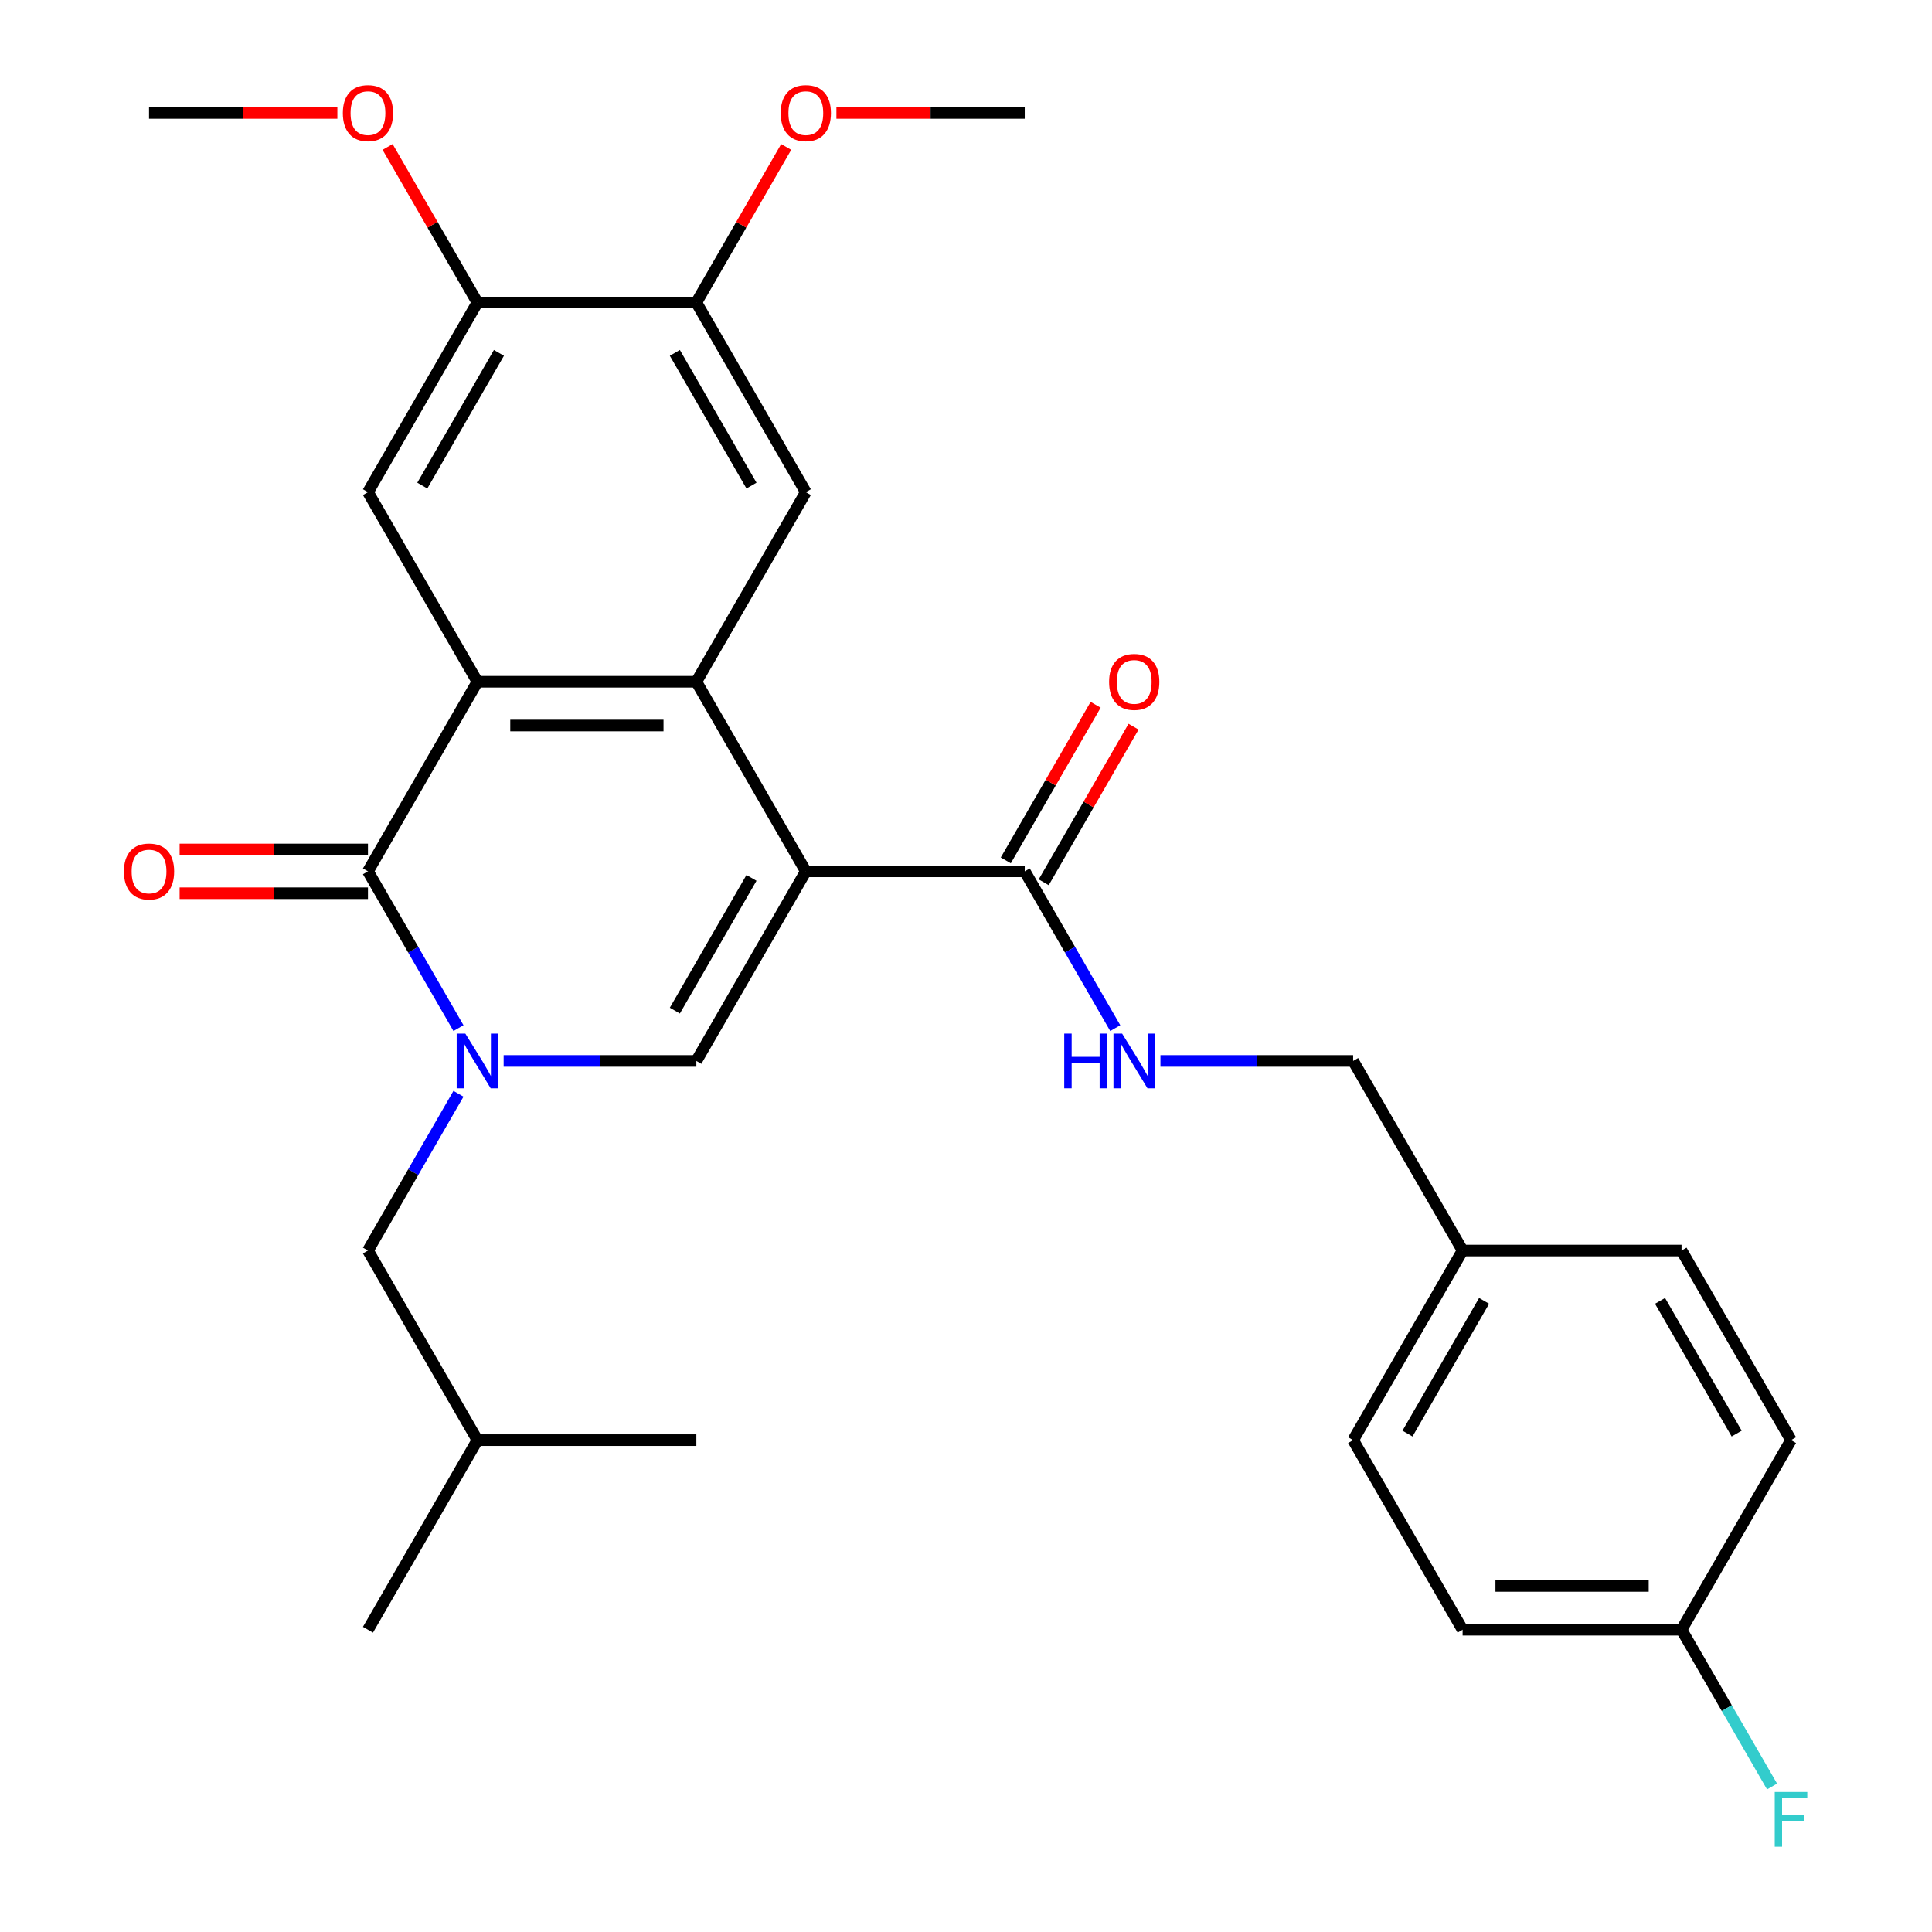 <?xml version='1.0' encoding='iso-8859-1'?>
<svg version='1.1' baseProfile='full'
              xmlns='http://www.w3.org/2000/svg'
                      xmlns:rdkit='http://www.rdkit.org/xml'
                      xmlns:xlink='http://www.w3.org/1999/xlink'
                  xml:space='preserve'
width='1000px' height='1000px' viewBox='0 0 1000 1000'>
<!-- END OF HEADER -->
<rect style='opacity:1.0;fill:#FFFFFF;stroke:none' width='1000' height='1000' x='0' y='0'> </rect>
<path class='bond-1' d='M 417.092,451.005 L 360.434,352.869' style='fill:none;fill-rule:evenodd;stroke:#000000;stroke-width:6px;stroke-linecap:butt;stroke-linejoin:miter;stroke-opacity:1' />
<path class='bond-4' d='M 417.092,451.005 L 360.434,549.14' style='fill:none;fill-rule:evenodd;stroke:#000000;stroke-width:6px;stroke-linecap:butt;stroke-linejoin:miter;stroke-opacity:1' />
<path class='bond-4' d='M 388.966,454.393 L 349.305,523.088' style='fill:none;fill-rule:evenodd;stroke:#000000;stroke-width:6px;stroke-linecap:butt;stroke-linejoin:miter;stroke-opacity:1' />
<path class='bond-5' d='M 417.092,451.005 L 530.409,451.005' style='fill:none;fill-rule:evenodd;stroke:#000000;stroke-width:6px;stroke-linecap:butt;stroke-linejoin:miter;stroke-opacity:1' />
<path class='bond-0' d='M 260.689,549.14 L 310.561,549.14' style='fill:none;fill-rule:evenodd;stroke:#0000FF;stroke-width:6px;stroke-linecap:butt;stroke-linejoin:miter;stroke-opacity:1' />
<path class='bond-0' d='M 310.561,549.14 L 360.434,549.14' style='fill:none;fill-rule:evenodd;stroke:#000000;stroke-width:6px;stroke-linecap:butt;stroke-linejoin:miter;stroke-opacity:1' />
<path class='bond-3' d='M 237.306,532.148 L 213.882,491.576' style='fill:none;fill-rule:evenodd;stroke:#0000FF;stroke-width:6px;stroke-linecap:butt;stroke-linejoin:miter;stroke-opacity:1' />
<path class='bond-3' d='M 213.882,491.576 L 190.458,451.005' style='fill:none;fill-rule:evenodd;stroke:#000000;stroke-width:6px;stroke-linecap:butt;stroke-linejoin:miter;stroke-opacity:1' />
<path class='bond-11' d='M 237.306,566.133 L 213.882,606.705' style='fill:none;fill-rule:evenodd;stroke:#0000FF;stroke-width:6px;stroke-linecap:butt;stroke-linejoin:miter;stroke-opacity:1' />
<path class='bond-11' d='M 213.882,606.705 L 190.458,647.276' style='fill:none;fill-rule:evenodd;stroke:#000000;stroke-width:6px;stroke-linecap:butt;stroke-linejoin:miter;stroke-opacity:1' />
<path class='bond-2' d='M 360.434,352.869 L 247.116,352.869' style='fill:none;fill-rule:evenodd;stroke:#000000;stroke-width:6px;stroke-linecap:butt;stroke-linejoin:miter;stroke-opacity:1' />
<path class='bond-2' d='M 343.436,375.533 L 264.114,375.533' style='fill:none;fill-rule:evenodd;stroke:#000000;stroke-width:6px;stroke-linecap:butt;stroke-linejoin:miter;stroke-opacity:1' />
<path class='bond-6' d='M 360.434,352.869 L 417.092,254.734' style='fill:none;fill-rule:evenodd;stroke:#000000;stroke-width:6px;stroke-linecap:butt;stroke-linejoin:miter;stroke-opacity:1' />
<path class='bond-7' d='M 247.116,352.869 L 190.458,254.734' style='fill:none;fill-rule:evenodd;stroke:#000000;stroke-width:6px;stroke-linecap:butt;stroke-linejoin:miter;stroke-opacity:1' />
<path class='bond-29' d='M 247.116,352.869 L 190.458,451.005' style='fill:none;fill-rule:evenodd;stroke:#000000;stroke-width:6px;stroke-linecap:butt;stroke-linejoin:miter;stroke-opacity:1' />
<path class='bond-12' d='M 190.458,439.673 L 141.716,439.673' style='fill:none;fill-rule:evenodd;stroke:#000000;stroke-width:6px;stroke-linecap:butt;stroke-linejoin:miter;stroke-opacity:1' />
<path class='bond-12' d='M 141.716,439.673 L 92.974,439.673' style='fill:none;fill-rule:evenodd;stroke:#FF0000;stroke-width:6px;stroke-linecap:butt;stroke-linejoin:miter;stroke-opacity:1' />
<path class='bond-12' d='M 190.458,462.337 L 141.716,462.337' style='fill:none;fill-rule:evenodd;stroke:#000000;stroke-width:6px;stroke-linecap:butt;stroke-linejoin:miter;stroke-opacity:1' />
<path class='bond-12' d='M 141.716,462.337 L 92.974,462.337' style='fill:none;fill-rule:evenodd;stroke:#FF0000;stroke-width:6px;stroke-linecap:butt;stroke-linejoin:miter;stroke-opacity:1' />
<path class='bond-10' d='M 530.409,451.005 L 553.833,491.576' style='fill:none;fill-rule:evenodd;stroke:#000000;stroke-width:6px;stroke-linecap:butt;stroke-linejoin:miter;stroke-opacity:1' />
<path class='bond-10' d='M 553.833,491.576 L 577.257,532.148' style='fill:none;fill-rule:evenodd;stroke:#0000FF;stroke-width:6px;stroke-linecap:butt;stroke-linejoin:miter;stroke-opacity:1' />
<path class='bond-13' d='M 540.223,456.671 L 563.474,416.399' style='fill:none;fill-rule:evenodd;stroke:#000000;stroke-width:6px;stroke-linecap:butt;stroke-linejoin:miter;stroke-opacity:1' />
<path class='bond-13' d='M 563.474,416.399 L 586.724,376.128' style='fill:none;fill-rule:evenodd;stroke:#FF0000;stroke-width:6px;stroke-linecap:butt;stroke-linejoin:miter;stroke-opacity:1' />
<path class='bond-13' d='M 520.596,445.339 L 543.847,405.068' style='fill:none;fill-rule:evenodd;stroke:#000000;stroke-width:6px;stroke-linecap:butt;stroke-linejoin:miter;stroke-opacity:1' />
<path class='bond-13' d='M 543.847,405.068 L 567.097,364.796' style='fill:none;fill-rule:evenodd;stroke:#FF0000;stroke-width:6px;stroke-linecap:butt;stroke-linejoin:miter;stroke-opacity:1' />
<path class='bond-9' d='M 417.092,254.734 L 360.434,156.598' style='fill:none;fill-rule:evenodd;stroke:#000000;stroke-width:6px;stroke-linecap:butt;stroke-linejoin:miter;stroke-opacity:1' />
<path class='bond-9' d='M 388.966,251.345 L 349.305,182.65' style='fill:none;fill-rule:evenodd;stroke:#000000;stroke-width:6px;stroke-linecap:butt;stroke-linejoin:miter;stroke-opacity:1' />
<path class='bond-30' d='M 190.458,254.734 L 247.116,156.598' style='fill:none;fill-rule:evenodd;stroke:#000000;stroke-width:6px;stroke-linecap:butt;stroke-linejoin:miter;stroke-opacity:1' />
<path class='bond-30' d='M 218.584,251.345 L 258.245,182.65' style='fill:none;fill-rule:evenodd;stroke:#000000;stroke-width:6px;stroke-linecap:butt;stroke-linejoin:miter;stroke-opacity:1' />
<path class='bond-8' d='M 247.116,156.598 L 360.434,156.598' style='fill:none;fill-rule:evenodd;stroke:#000000;stroke-width:6px;stroke-linecap:butt;stroke-linejoin:miter;stroke-opacity:1' />
<path class='bond-18' d='M 247.116,156.598 L 223.866,116.327' style='fill:none;fill-rule:evenodd;stroke:#000000;stroke-width:6px;stroke-linecap:butt;stroke-linejoin:miter;stroke-opacity:1' />
<path class='bond-18' d='M 223.866,116.327 L 200.615,76.055' style='fill:none;fill-rule:evenodd;stroke:#FF0000;stroke-width:6px;stroke-linecap:butt;stroke-linejoin:miter;stroke-opacity:1' />
<path class='bond-17' d='M 360.434,156.598 L 383.684,116.327' style='fill:none;fill-rule:evenodd;stroke:#000000;stroke-width:6px;stroke-linecap:butt;stroke-linejoin:miter;stroke-opacity:1' />
<path class='bond-17' d='M 383.684,116.327 L 406.935,76.055' style='fill:none;fill-rule:evenodd;stroke:#FF0000;stroke-width:6px;stroke-linecap:butt;stroke-linejoin:miter;stroke-opacity:1' />
<path class='bond-14' d='M 600.641,549.14 L 650.513,549.14' style='fill:none;fill-rule:evenodd;stroke:#0000FF;stroke-width:6px;stroke-linecap:butt;stroke-linejoin:miter;stroke-opacity:1' />
<path class='bond-14' d='M 650.513,549.14 L 700.385,549.14' style='fill:none;fill-rule:evenodd;stroke:#000000;stroke-width:6px;stroke-linecap:butt;stroke-linejoin:miter;stroke-opacity:1' />
<path class='bond-24' d='M 190.458,647.276 L 247.116,745.412' style='fill:none;fill-rule:evenodd;stroke:#000000;stroke-width:6px;stroke-linecap:butt;stroke-linejoin:miter;stroke-opacity:1' />
<path class='bond-16' d='M 700.385,549.14 L 757.044,647.276' style='fill:none;fill-rule:evenodd;stroke:#000000;stroke-width:6px;stroke-linecap:butt;stroke-linejoin:miter;stroke-opacity:1' />
<path class='bond-15' d='M 870.361,843.547 L 757.044,843.547' style='fill:none;fill-rule:evenodd;stroke:#000000;stroke-width:6px;stroke-linecap:butt;stroke-linejoin:miter;stroke-opacity:1' />
<path class='bond-15' d='M 853.364,820.884 L 774.042,820.884' style='fill:none;fill-rule:evenodd;stroke:#000000;stroke-width:6px;stroke-linecap:butt;stroke-linejoin:miter;stroke-opacity:1' />
<path class='bond-19' d='M 870.361,843.547 L 893.785,884.119' style='fill:none;fill-rule:evenodd;stroke:#000000;stroke-width:6px;stroke-linecap:butt;stroke-linejoin:miter;stroke-opacity:1' />
<path class='bond-19' d='M 893.785,884.119 L 917.209,924.69' style='fill:none;fill-rule:evenodd;stroke:#33CCCC;stroke-width:6px;stroke-linecap:butt;stroke-linejoin:miter;stroke-opacity:1' />
<path class='bond-31' d='M 870.361,843.547 L 927.02,745.412' style='fill:none;fill-rule:evenodd;stroke:#000000;stroke-width:6px;stroke-linecap:butt;stroke-linejoin:miter;stroke-opacity:1' />
<path class='bond-22' d='M 757.044,647.276 L 870.361,647.276' style='fill:none;fill-rule:evenodd;stroke:#000000;stroke-width:6px;stroke-linecap:butt;stroke-linejoin:miter;stroke-opacity:1' />
<path class='bond-23' d='M 757.044,647.276 L 700.385,745.412' style='fill:none;fill-rule:evenodd;stroke:#000000;stroke-width:6px;stroke-linecap:butt;stroke-linejoin:miter;stroke-opacity:1' />
<path class='bond-23' d='M 768.172,673.328 L 728.511,742.023' style='fill:none;fill-rule:evenodd;stroke:#000000;stroke-width:6px;stroke-linecap:butt;stroke-linejoin:miter;stroke-opacity:1' />
<path class='bond-25' d='M 432.925,58.462 L 481.667,58.462' style='fill:none;fill-rule:evenodd;stroke:#FF0000;stroke-width:6px;stroke-linecap:butt;stroke-linejoin:miter;stroke-opacity:1' />
<path class='bond-25' d='M 481.667,58.462 L 530.409,58.462' style='fill:none;fill-rule:evenodd;stroke:#000000;stroke-width:6px;stroke-linecap:butt;stroke-linejoin:miter;stroke-opacity:1' />
<path class='bond-26' d='M 174.625,58.462 L 125.883,58.462' style='fill:none;fill-rule:evenodd;stroke:#FF0000;stroke-width:6px;stroke-linecap:butt;stroke-linejoin:miter;stroke-opacity:1' />
<path class='bond-26' d='M 125.883,58.462 L 77.141,58.462' style='fill:none;fill-rule:evenodd;stroke:#000000;stroke-width:6px;stroke-linecap:butt;stroke-linejoin:miter;stroke-opacity:1' />
<path class='bond-20' d='M 927.02,745.412 L 870.361,647.276' style='fill:none;fill-rule:evenodd;stroke:#000000;stroke-width:6px;stroke-linecap:butt;stroke-linejoin:miter;stroke-opacity:1' />
<path class='bond-20' d='M 898.894,742.023 L 859.233,673.328' style='fill:none;fill-rule:evenodd;stroke:#000000;stroke-width:6px;stroke-linecap:butt;stroke-linejoin:miter;stroke-opacity:1' />
<path class='bond-21' d='M 757.044,843.547 L 700.385,745.412' style='fill:none;fill-rule:evenodd;stroke:#000000;stroke-width:6px;stroke-linecap:butt;stroke-linejoin:miter;stroke-opacity:1' />
<path class='bond-27' d='M 247.116,745.412 L 190.458,843.547' style='fill:none;fill-rule:evenodd;stroke:#000000;stroke-width:6px;stroke-linecap:butt;stroke-linejoin:miter;stroke-opacity:1' />
<path class='bond-28' d='M 247.116,745.412 L 360.434,745.412' style='fill:none;fill-rule:evenodd;stroke:#000000;stroke-width:6px;stroke-linecap:butt;stroke-linejoin:miter;stroke-opacity:1' />
<path  class='atom-1' d='M 240.856 534.98
L 250.136 549.98
Q 251.056 551.46, 252.536 554.14
Q 254.016 556.82, 254.096 556.98
L 254.096 534.98
L 257.856 534.98
L 257.856 563.3
L 253.976 563.3
L 244.016 546.9
Q 242.856 544.98, 241.616 542.78
Q 240.416 540.58, 240.056 539.9
L 240.056 563.3
L 236.376 563.3
L 236.376 534.98
L 240.856 534.98
' fill='#0000FF'/>
<path  class='atom-11' d='M 550.848 534.98
L 554.688 534.98
L 554.688 547.02
L 569.168 547.02
L 569.168 534.98
L 573.008 534.98
L 573.008 563.3
L 569.168 563.3
L 569.168 550.22
L 554.688 550.22
L 554.688 563.3
L 550.848 563.3
L 550.848 534.98
' fill='#0000FF'/>
<path  class='atom-11' d='M 580.808 534.98
L 590.088 549.98
Q 591.008 551.46, 592.488 554.14
Q 593.968 556.82, 594.048 556.98
L 594.048 534.98
L 597.808 534.98
L 597.808 563.3
L 593.928 563.3
L 583.968 546.9
Q 582.808 544.98, 581.568 542.78
Q 580.368 540.58, 580.008 539.9
L 580.008 563.3
L 576.328 563.3
L 576.328 534.98
L 580.808 534.98
' fill='#0000FF'/>
<path  class='atom-13' d='M 64.141 451.085
Q 64.141 444.285, 67.501 440.485
Q 70.861 436.685, 77.141 436.685
Q 83.421 436.685, 86.781 440.485
Q 90.141 444.285, 90.141 451.085
Q 90.141 457.965, 86.741 461.885
Q 83.341 465.765, 77.141 465.765
Q 70.901 465.765, 67.501 461.885
Q 64.141 458.005, 64.141 451.085
M 77.141 462.565
Q 81.461 462.565, 83.781 459.685
Q 86.141 456.765, 86.141 451.085
Q 86.141 445.525, 83.781 442.725
Q 81.461 439.885, 77.141 439.885
Q 72.821 439.885, 70.461 442.685
Q 68.141 445.485, 68.141 451.085
Q 68.141 456.805, 70.461 459.685
Q 72.821 462.565, 77.141 462.565
' fill='#FF0000'/>
<path  class='atom-14' d='M 574.068 352.949
Q 574.068 346.149, 577.428 342.349
Q 580.788 338.549, 587.068 338.549
Q 593.348 338.549, 596.708 342.349
Q 600.068 346.149, 600.068 352.949
Q 600.068 359.829, 596.668 363.749
Q 593.268 367.629, 587.068 367.629
Q 580.828 367.629, 577.428 363.749
Q 574.068 359.869, 574.068 352.949
M 587.068 364.429
Q 591.388 364.429, 593.708 361.549
Q 596.068 358.629, 596.068 352.949
Q 596.068 347.389, 593.708 344.589
Q 591.388 341.749, 587.068 341.749
Q 582.748 341.749, 580.388 344.549
Q 578.068 347.349, 578.068 352.949
Q 578.068 358.669, 580.388 361.549
Q 582.748 364.429, 587.068 364.429
' fill='#FF0000'/>
<path  class='atom-18' d='M 404.092 58.542
Q 404.092 51.742, 407.452 47.943
Q 410.812 44.142, 417.092 44.142
Q 423.372 44.142, 426.732 47.943
Q 430.092 51.742, 430.092 58.542
Q 430.092 65.422, 426.692 69.343
Q 423.292 73.222, 417.092 73.222
Q 410.852 73.222, 407.452 69.343
Q 404.092 65.463, 404.092 58.542
M 417.092 70.022
Q 421.412 70.022, 423.732 67.142
Q 426.092 64.222, 426.092 58.542
Q 426.092 52.983, 423.732 50.182
Q 421.412 47.343, 417.092 47.343
Q 412.772 47.343, 410.412 50.142
Q 408.092 52.943, 408.092 58.542
Q 408.092 64.263, 410.412 67.142
Q 412.772 70.022, 417.092 70.022
' fill='#FF0000'/>
<path  class='atom-19' d='M 177.458 58.542
Q 177.458 51.742, 180.818 47.943
Q 184.178 44.142, 190.458 44.142
Q 196.738 44.142, 200.098 47.943
Q 203.458 51.742, 203.458 58.542
Q 203.458 65.422, 200.058 69.343
Q 196.658 73.222, 190.458 73.222
Q 184.218 73.222, 180.818 69.343
Q 177.458 65.463, 177.458 58.542
M 190.458 70.022
Q 194.778 70.022, 197.098 67.142
Q 199.458 64.222, 199.458 58.542
Q 199.458 52.983, 197.098 50.182
Q 194.778 47.343, 190.458 47.343
Q 186.138 47.343, 183.778 50.142
Q 181.458 52.943, 181.458 58.542
Q 181.458 64.263, 183.778 67.142
Q 186.138 70.022, 190.458 70.022
' fill='#FF0000'/>
<path  class='atom-20' d='M 918.6 927.523
L 935.44 927.523
L 935.44 930.763
L 922.4 930.763
L 922.4 939.363
L 934 939.363
L 934 942.643
L 922.4 942.643
L 922.4 955.843
L 918.6 955.843
L 918.6 927.523
' fill='#33CCCC'/>
</svg>
